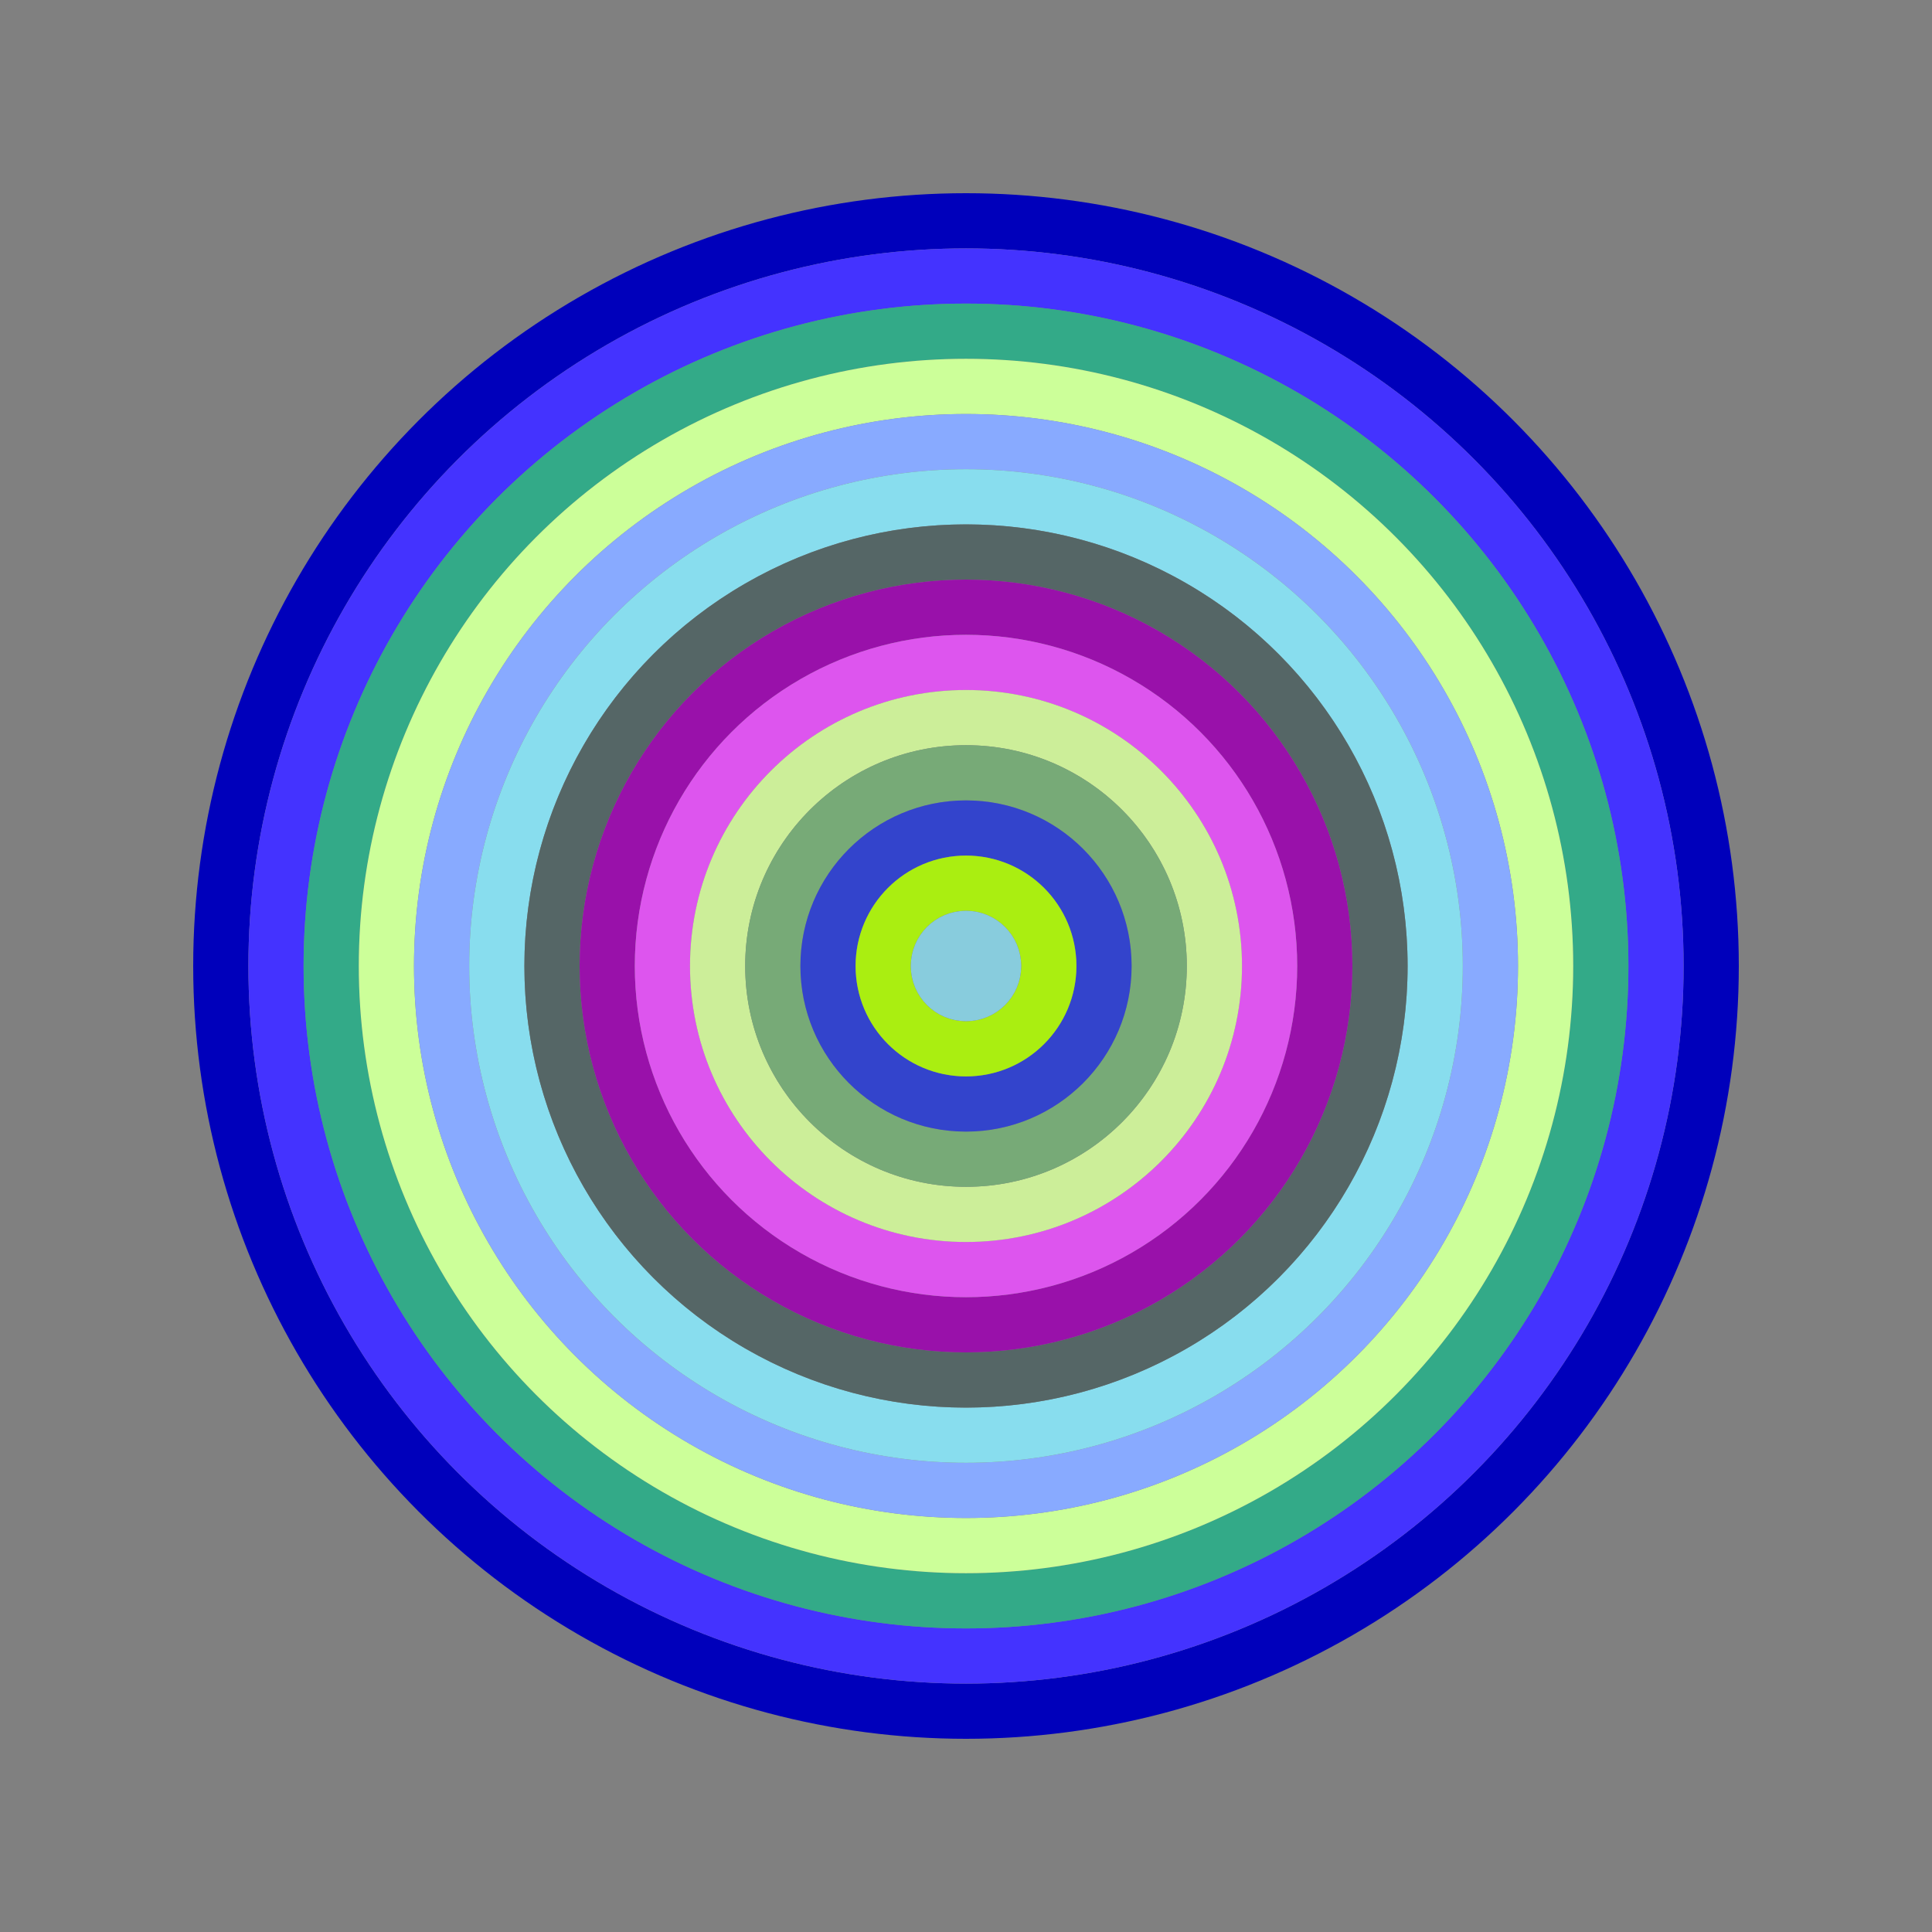 <svg id="0xB43F3A8cF98aF8De56691Ad5eCe97a734CAE18cD" viewBox="0 0 700 700" xmlns="http://www.w3.org/2000/svg"><rect x="0" y="0" width="700" height="700" fill="#808080" stroke="none"/><style>.a{stroke-width:20;}</style><g class="a" fill="none"><circle cx="350" cy="350" r="270" stroke="#00B"></circle><circle cx="350" cy="350" r="250" stroke="#43F"></circle><circle cx="350" cy="350" r="230" stroke="#3A8"></circle><circle cx="350" cy="350" r="210" stroke="#cF9"></circle><circle cx="350" cy="350" r="190" stroke="#8aF"></circle><circle cx="350" cy="350" r="170" stroke="#8De"></circle><circle cx="350" cy="350" r="150" stroke="#566"></circle><circle cx="350" cy="350" r="130" stroke="#91A"></circle><circle cx="350" cy="350" r="110" stroke="#d5e"></circle><circle cx="350" cy="350" r="90" stroke="#Ce9"></circle><circle cx="350" cy="350" r="70" stroke="#7a7"></circle><circle cx="350" cy="350" r="50" stroke="#34C"></circle><circle cx="350" cy="350" r="30" stroke="#AE1"></circle><circle cx="350" cy="350" r="10" stroke="#8cD"></circle></g></svg>
